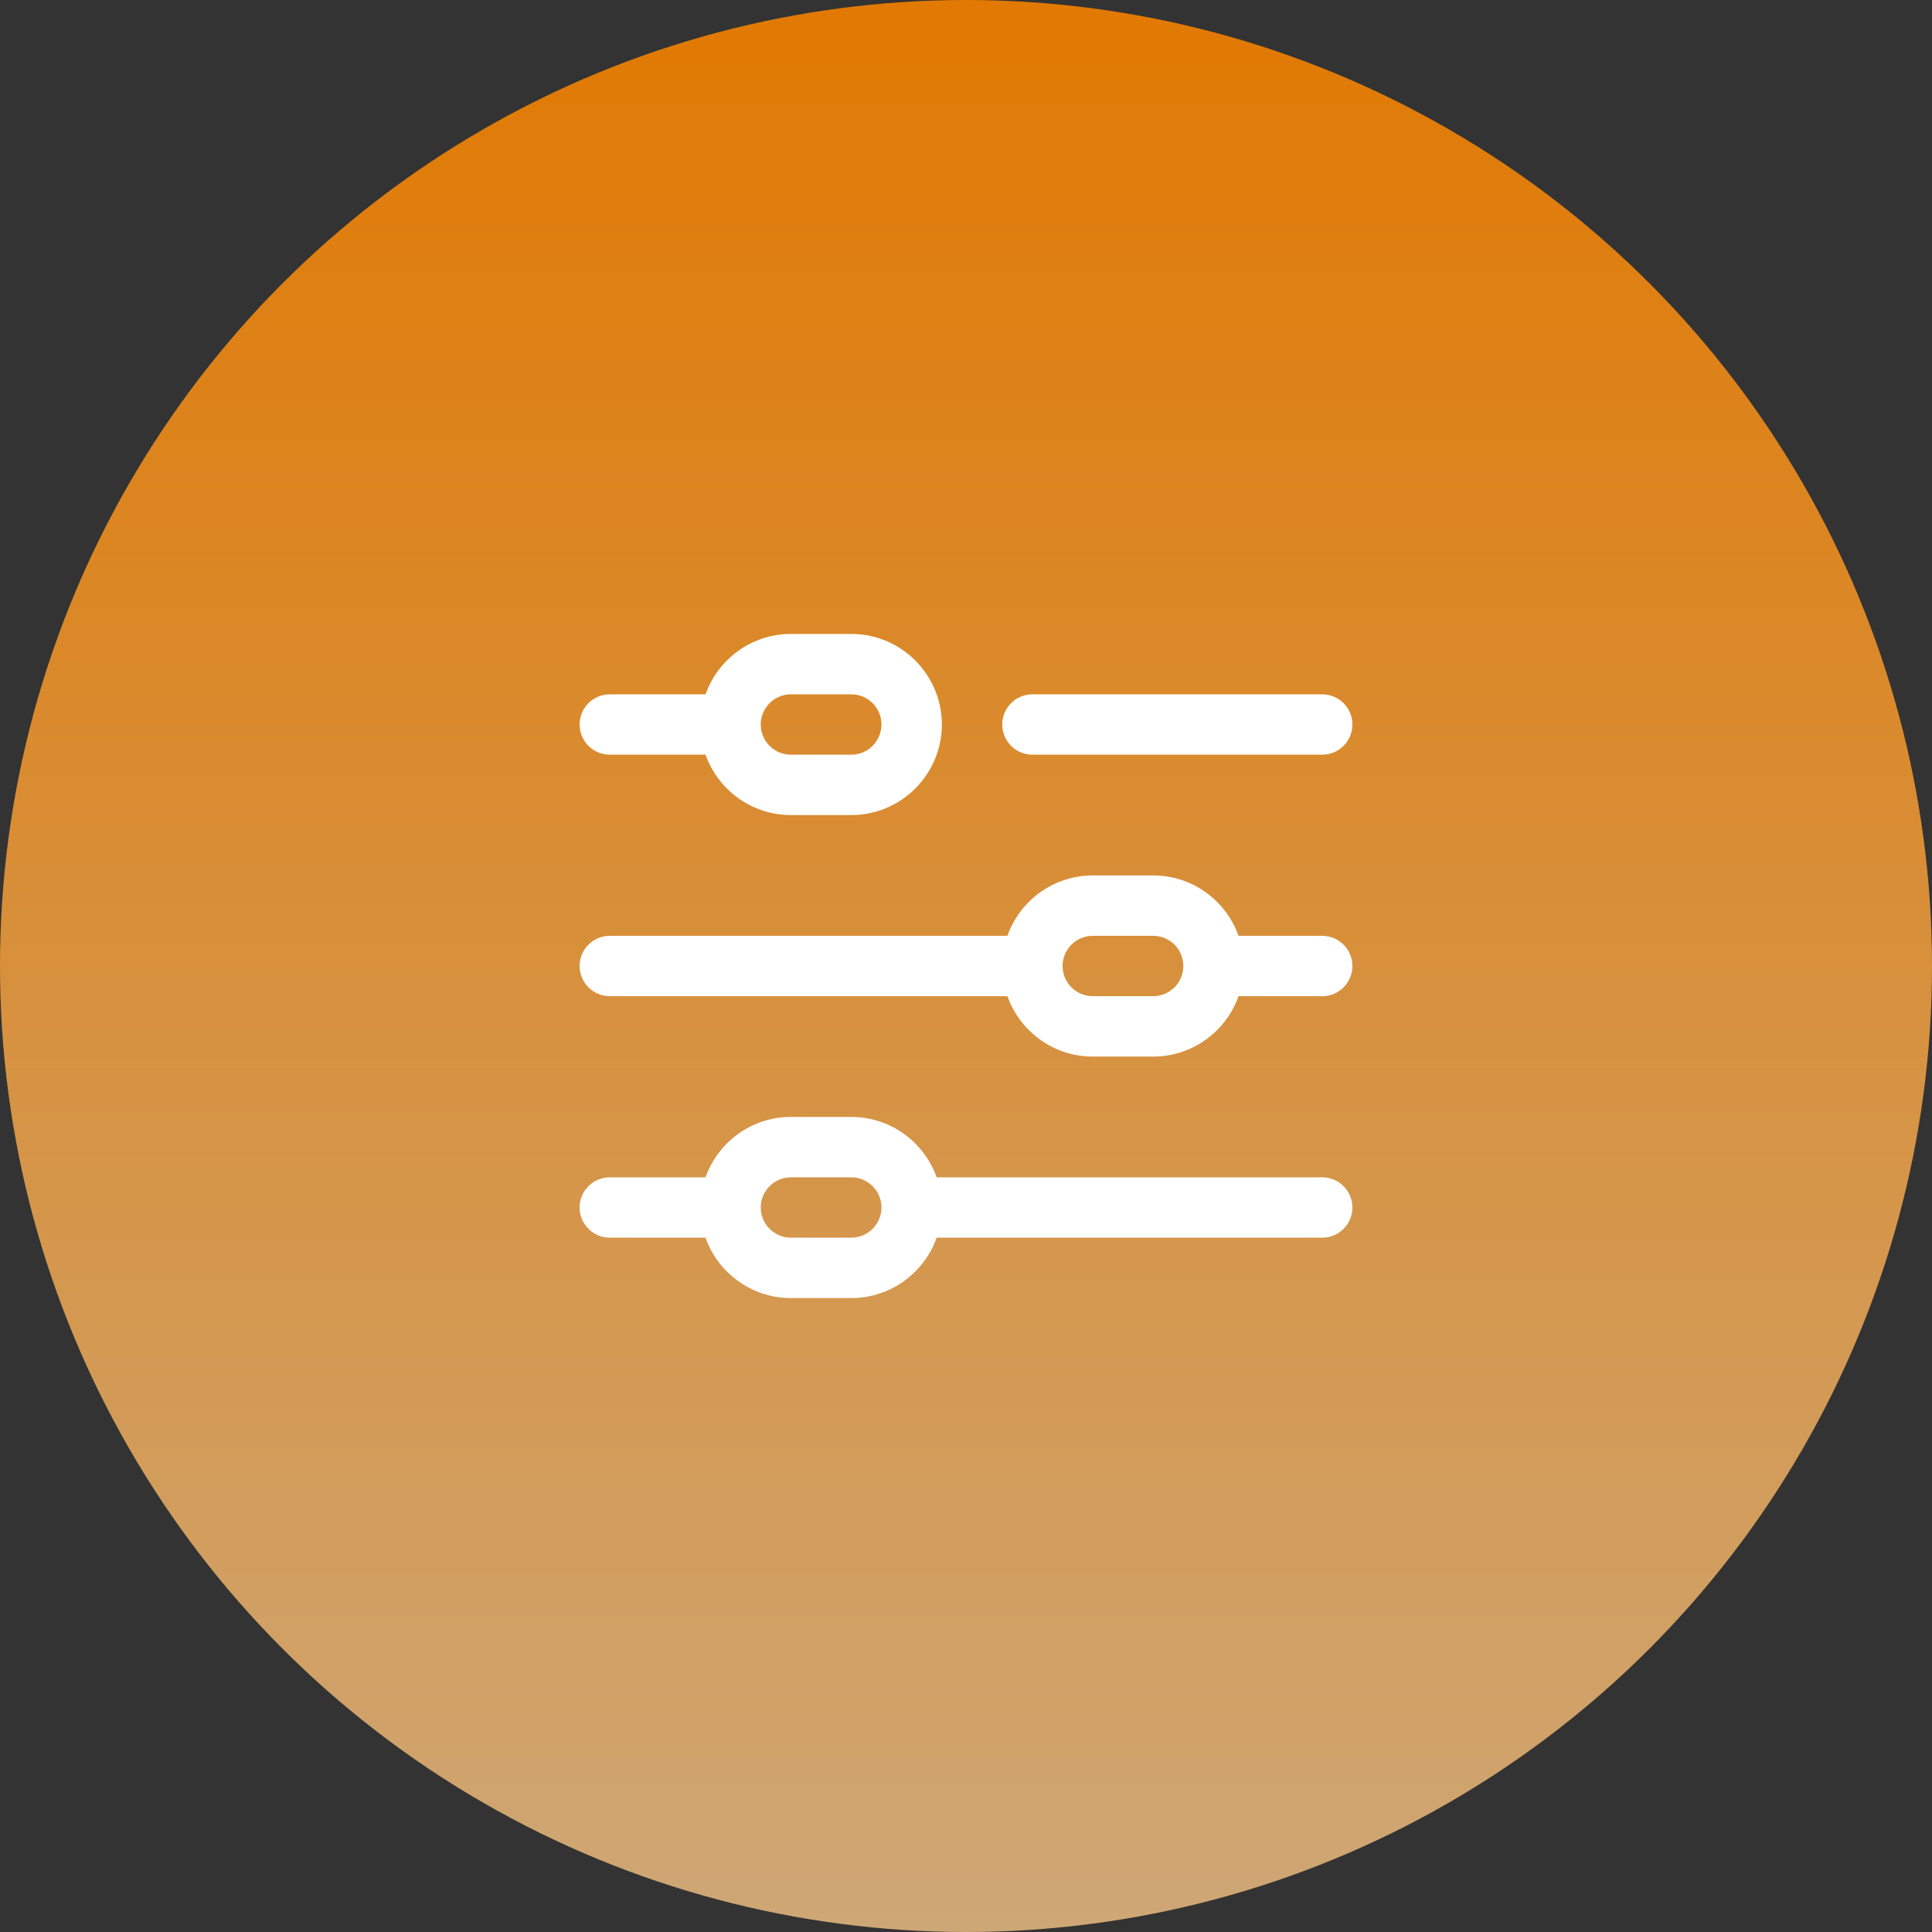 <svg xmlns="http://www.w3.org/2000/svg" width="50" height="50" viewBox="0 0 50 50" fill="none"><rect x="0" y="0" width="50" height="50" fill="#333333" stroke="none"/><circle cx="25" cy="25" r="25" fill="url(#paint0_linear_639_267)"></circle><path d="M34.219 19.531H26.719C26.287 19.531 25.938 19.181 25.938 18.75C25.938 18.319 26.287 17.969 26.719 17.969H34.219C34.65 17.969 35 18.319 35 18.75C35 19.181 34.65 19.531 34.219 19.531Z" fill="white"></path><path d="M15.781 19.531H18.259C18.582 20.441 19.45 21.094 20.469 21.094H22.031C23.324 21.094 24.375 20.042 24.375 18.75C24.375 17.458 23.324 16.406 22.031 16.406H20.469C19.45 16.406 18.582 17.059 18.259 17.969H15.781C15.35 17.969 15 18.319 15 18.75C15 19.181 15.35 19.531 15.781 19.531ZM20.469 17.969H22.031C22.462 17.969 22.812 18.319 22.812 18.75C22.812 19.181 22.462 19.531 22.031 19.531H20.469C20.038 19.531 19.688 19.181 19.688 18.75C19.688 18.319 20.038 17.969 20.469 17.969Z" fill="white"></path><path d="M15.781 25.781H26.072C26.394 26.691 27.263 27.344 28.281 27.344H29.844C30.862 27.344 31.731 26.691 32.053 25.781H34.219C34.65 25.781 35 25.431 35 25C35 24.569 34.65 24.219 34.219 24.219H32.053C31.731 23.309 30.862 22.656 29.844 22.656H28.281C27.263 22.656 26.394 23.309 26.072 24.219H15.781C15.35 24.219 15 24.569 15 25C15 25.431 15.35 25.781 15.781 25.781ZM28.281 24.219H29.844C30.274 24.219 30.625 24.569 30.625 25C30.625 25.431 30.274 25.781 29.844 25.781H28.281C27.851 25.781 27.5 25.431 27.5 25C27.5 24.569 27.851 24.219 28.281 24.219Z" fill="white"></path><path d="M34.219 30.469H24.241C23.918 29.559 23.05 28.906 22.031 28.906H20.469C19.45 28.906 18.582 29.559 18.259 30.469H15.781C15.35 30.469 15 30.819 15 31.25C15 31.681 15.35 32.031 15.781 32.031H18.259C18.582 32.941 19.45 33.594 20.469 33.594H22.031C23.05 33.594 23.918 32.941 24.241 32.031H34.219C34.65 32.031 35 31.681 35 31.25C35 30.819 34.65 30.469 34.219 30.469ZM22.031 32.031H20.469C20.038 32.031 19.688 31.681 19.688 31.25C19.688 30.819 20.038 30.469 20.469 30.469H22.031C22.462 30.469 22.812 30.819 22.812 31.25C22.812 31.681 22.462 32.031 22.031 32.031Z" fill="white"></path><defs><linearGradient id="paint0_linear_639_267" x1="25" y1="0" x2="25" y2="50" gradientUnits="userSpaceOnUse"><stop stop-color="#E17902"></stop><stop offset="1" stop-color="#CEA776"></stop></linearGradient></defs></svg>